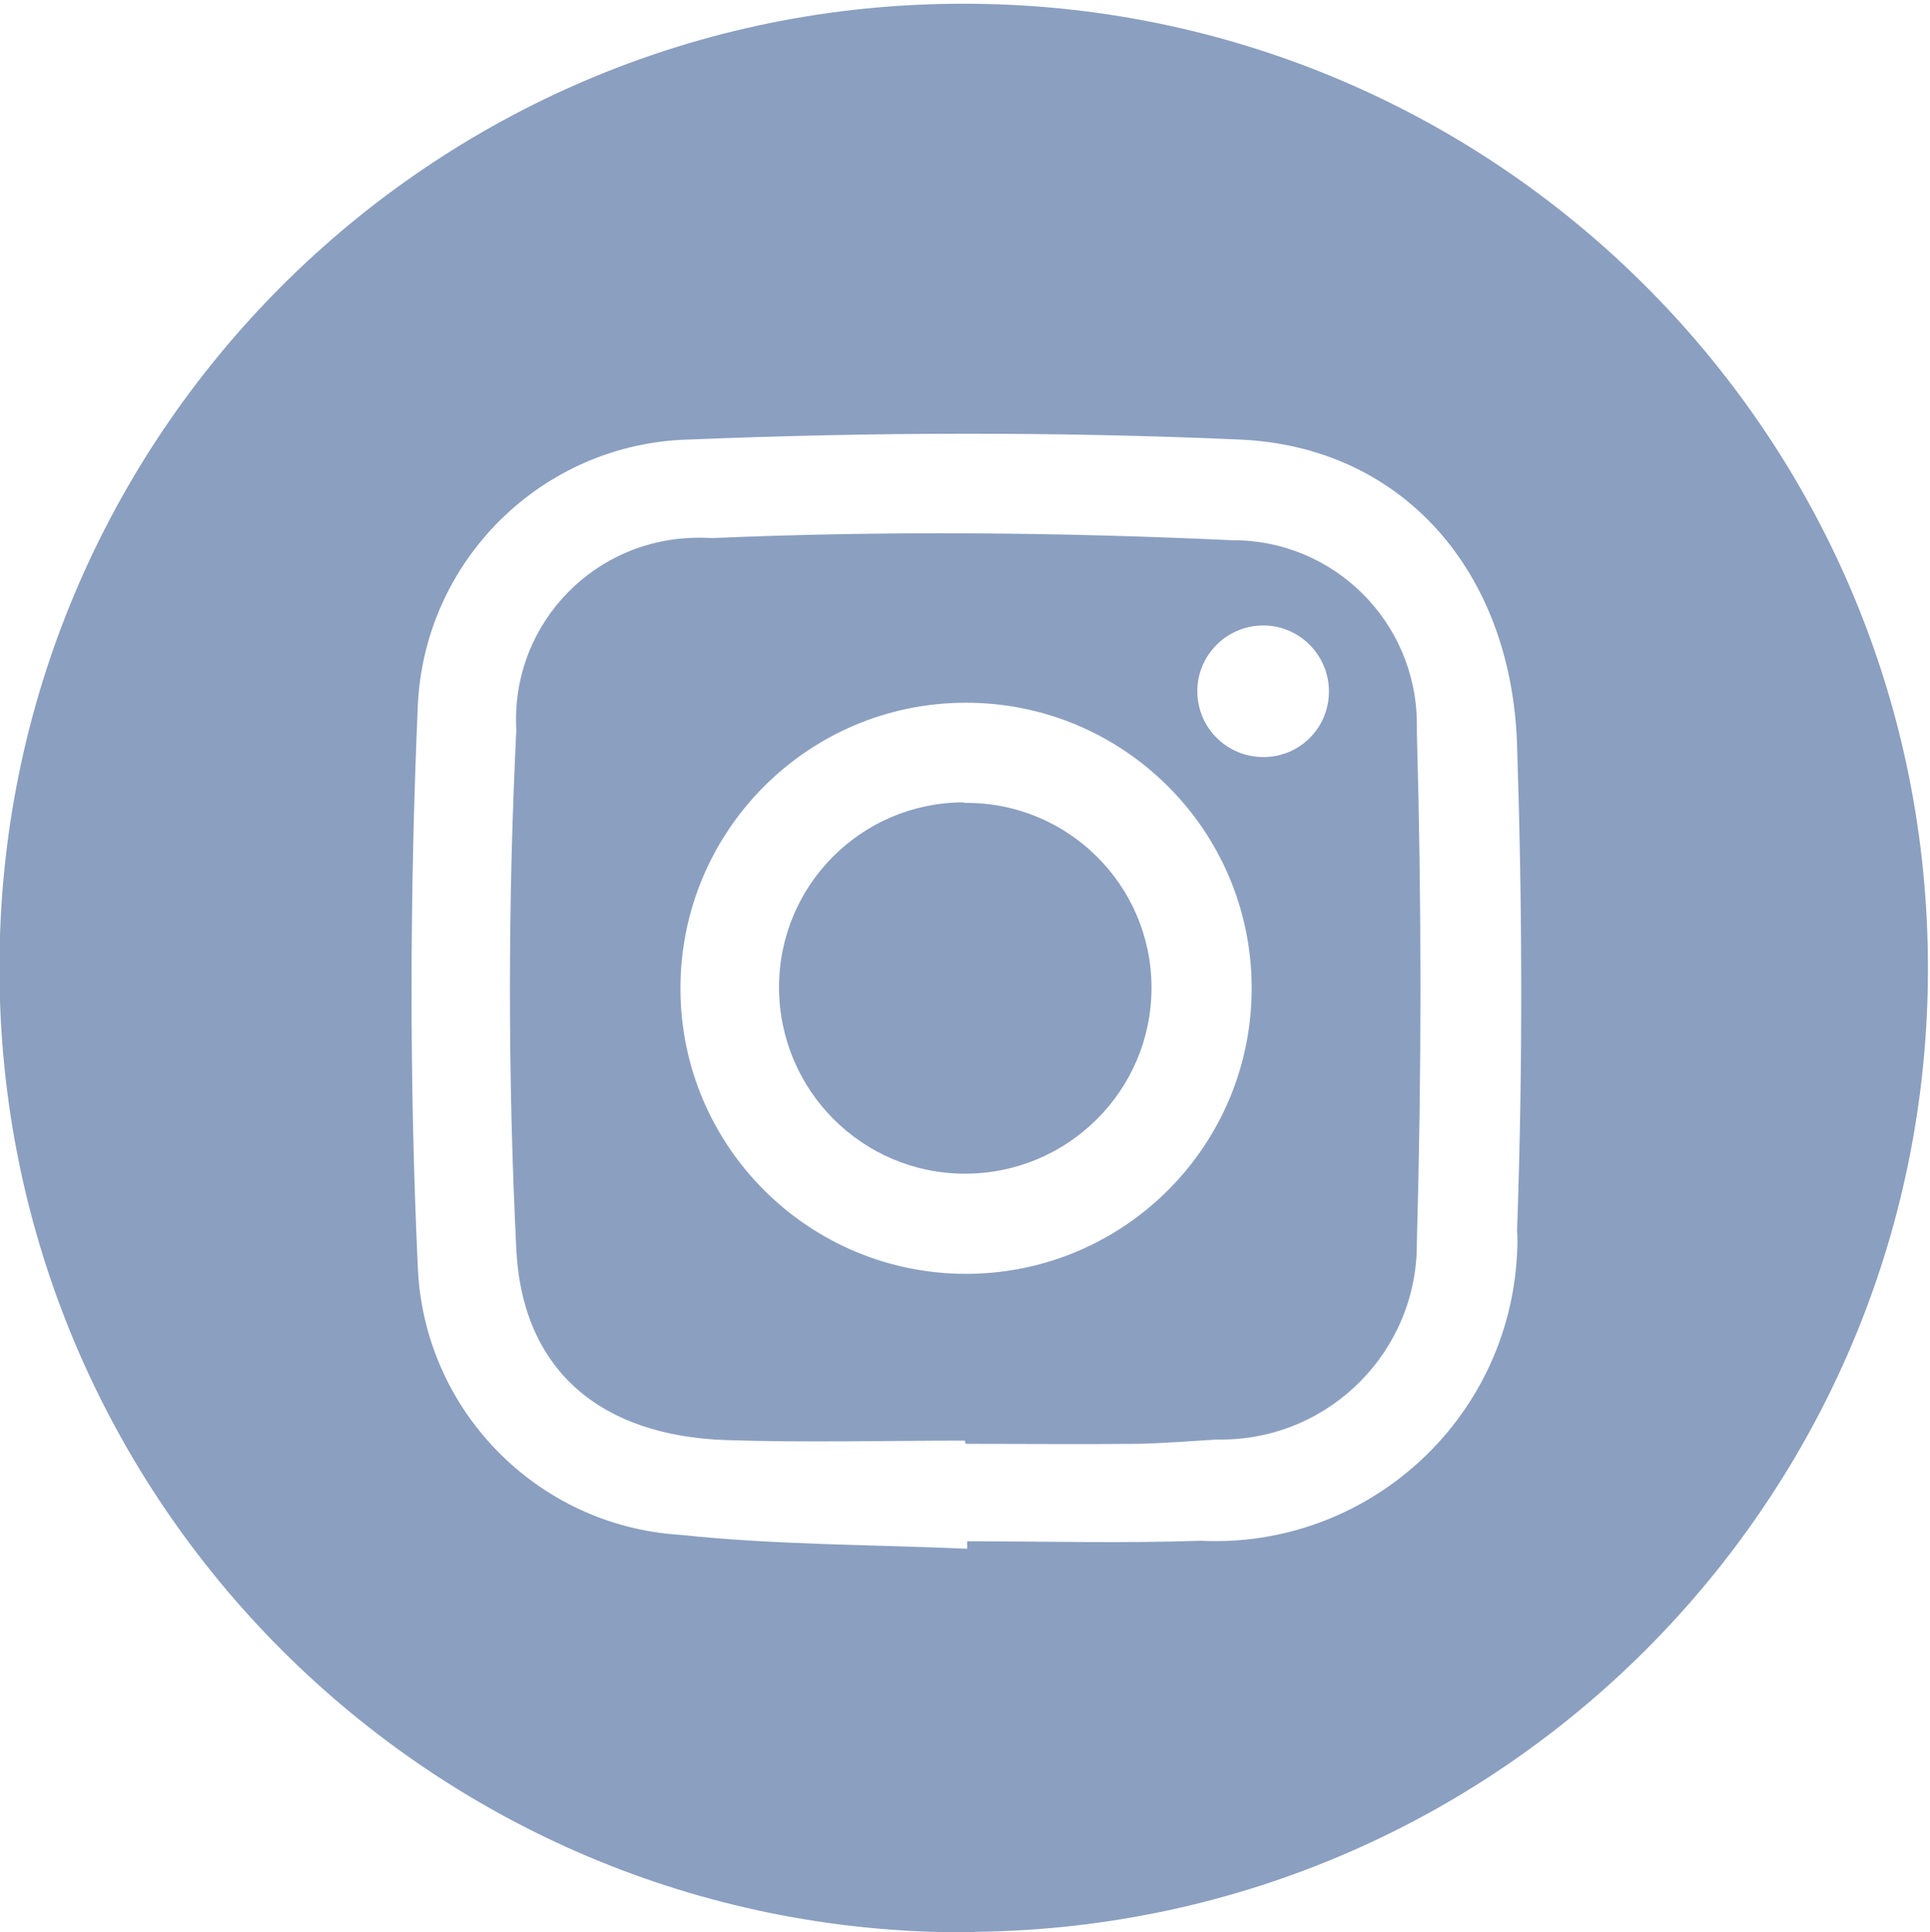 <?xml version="1.0" encoding="utf-8"?>
<!-- Generator: Adobe Illustrator 27.5.0, SVG Export Plug-In . SVG Version: 6.00 Build 0)  -->
<svg version="1.1" id="Layer_1" xmlns="http://www.w3.org/2000/svg" xmlns:xlink="http://www.w3.org/1999/xlink" x="0px" y="0px"
	 viewBox="0 0 362.2 362.7" style="enable-background:new 0 0 362.2 362.7;" xml:space="preserve">
<style type="text/css">
	.st0{fill:#8B9FC0;}
</style>
<g id="Group_80_00000130632566831511715760000018308146231262132123_" transform="translate(-34)">
	<path id="Path_305_00000183962184938287007030000013957334424428950681_" class="st0" d="M215,362.7
		c-100,0.1-181.1-80.9-181.1-180.9C33.8,81.8,114.8,0.7,214.7,0.7c99.2-0.1,180,79.7,181.1,178.9c1.2,99.9-78.7,181.8-178.6,183
		C216.5,362.7,215.7,362.7,215,362.7 M215.5,290.7c0-0.4,0-0.9,0-1.4c14.6,0,29.2,0.4,43.8-0.1c31.2,1.5,57.8-22.5,59.4-53.8
		c0.1-1.5,0.1-3,0-4.4c1.1-30.4,1-60.9,0-91.3c-1.1-32.7-21.7-55.9-52.1-57.2c-34.4-1.5-68.9-1.4-103.3,0
		c-27.5,0.7-49.8,22.7-50.9,50.2c-1.5,34.9-1.6,70,0,104.9c1,27,22.4,48.9,49.4,50.5C179.6,290,197.6,289.9,215.5,290.7"/>
	<path id="Path_306_00000150789910374919679040000002429697961133172624_" class="st0" d="M215.1,270.4c-15,0-29.9,0.4-44.9-0.1
		c-23.2-0.8-38.1-12.8-39.3-35.7c-1.6-32.5-1.6-65.1,0-97.6c-1.1-18.8,13.3-34.9,32.1-36c1.5-0.1,3-0.1,4.6,0
		c32.5-1.4,65.1-1.1,97.6,0.4c19.1-0.1,34.6,15.3,34.7,34.4c0,0.6,0,1.2,0,1.8c0.9,31.8,0.9,63.7,0,95.5
		c0.2,20.3-16.1,36.9-36.4,37.1c-0.4,0-0.8,0-1.2,0c-4.9,0.3-9.9,0.7-14.8,0.8c-10.7,0.1-21.5,0-32.2,0
		C215.1,270.8,215.1,270.6,215.1,270.4 M268.9,185.3c-0.1-29.6-24.2-53.5-53.8-53.4c-29.6,0.1-53.5,24.2-53.4,53.8
		c0.1,29.6,24.2,53.5,53.8,53.4c0.1,0,0.2,0,0.3,0C245.3,238.8,269,214.8,268.9,185.3 M283.4,129.6c-0.1-6.8-5.7-12.3-12.5-12.2
		s-12.3,5.7-12.2,12.5c0.1,6.8,5.6,12.2,12.4,12.2C278,142.1,283.5,136.5,283.4,129.6C283.4,129.6,283.4,129.6,283.4,129.6"/>
	<path id="Path_307_00000044152648282934016060000014393209685126525853_" class="st0" d="M215.2,150.7
		c19.2-0.1,34.8,15.4,34.9,34.5c0,0.1,0,0.1,0,0.2c0,19.3-15.7,34.9-35,34.9c-19.3,0-34.9-15.7-34.9-35c0,0,0,0,0,0
		c0-19.1,15.4-34.6,34.5-34.7C214.9,150.7,215.1,150.7,215.2,150.7"/>
</g>
</svg>

